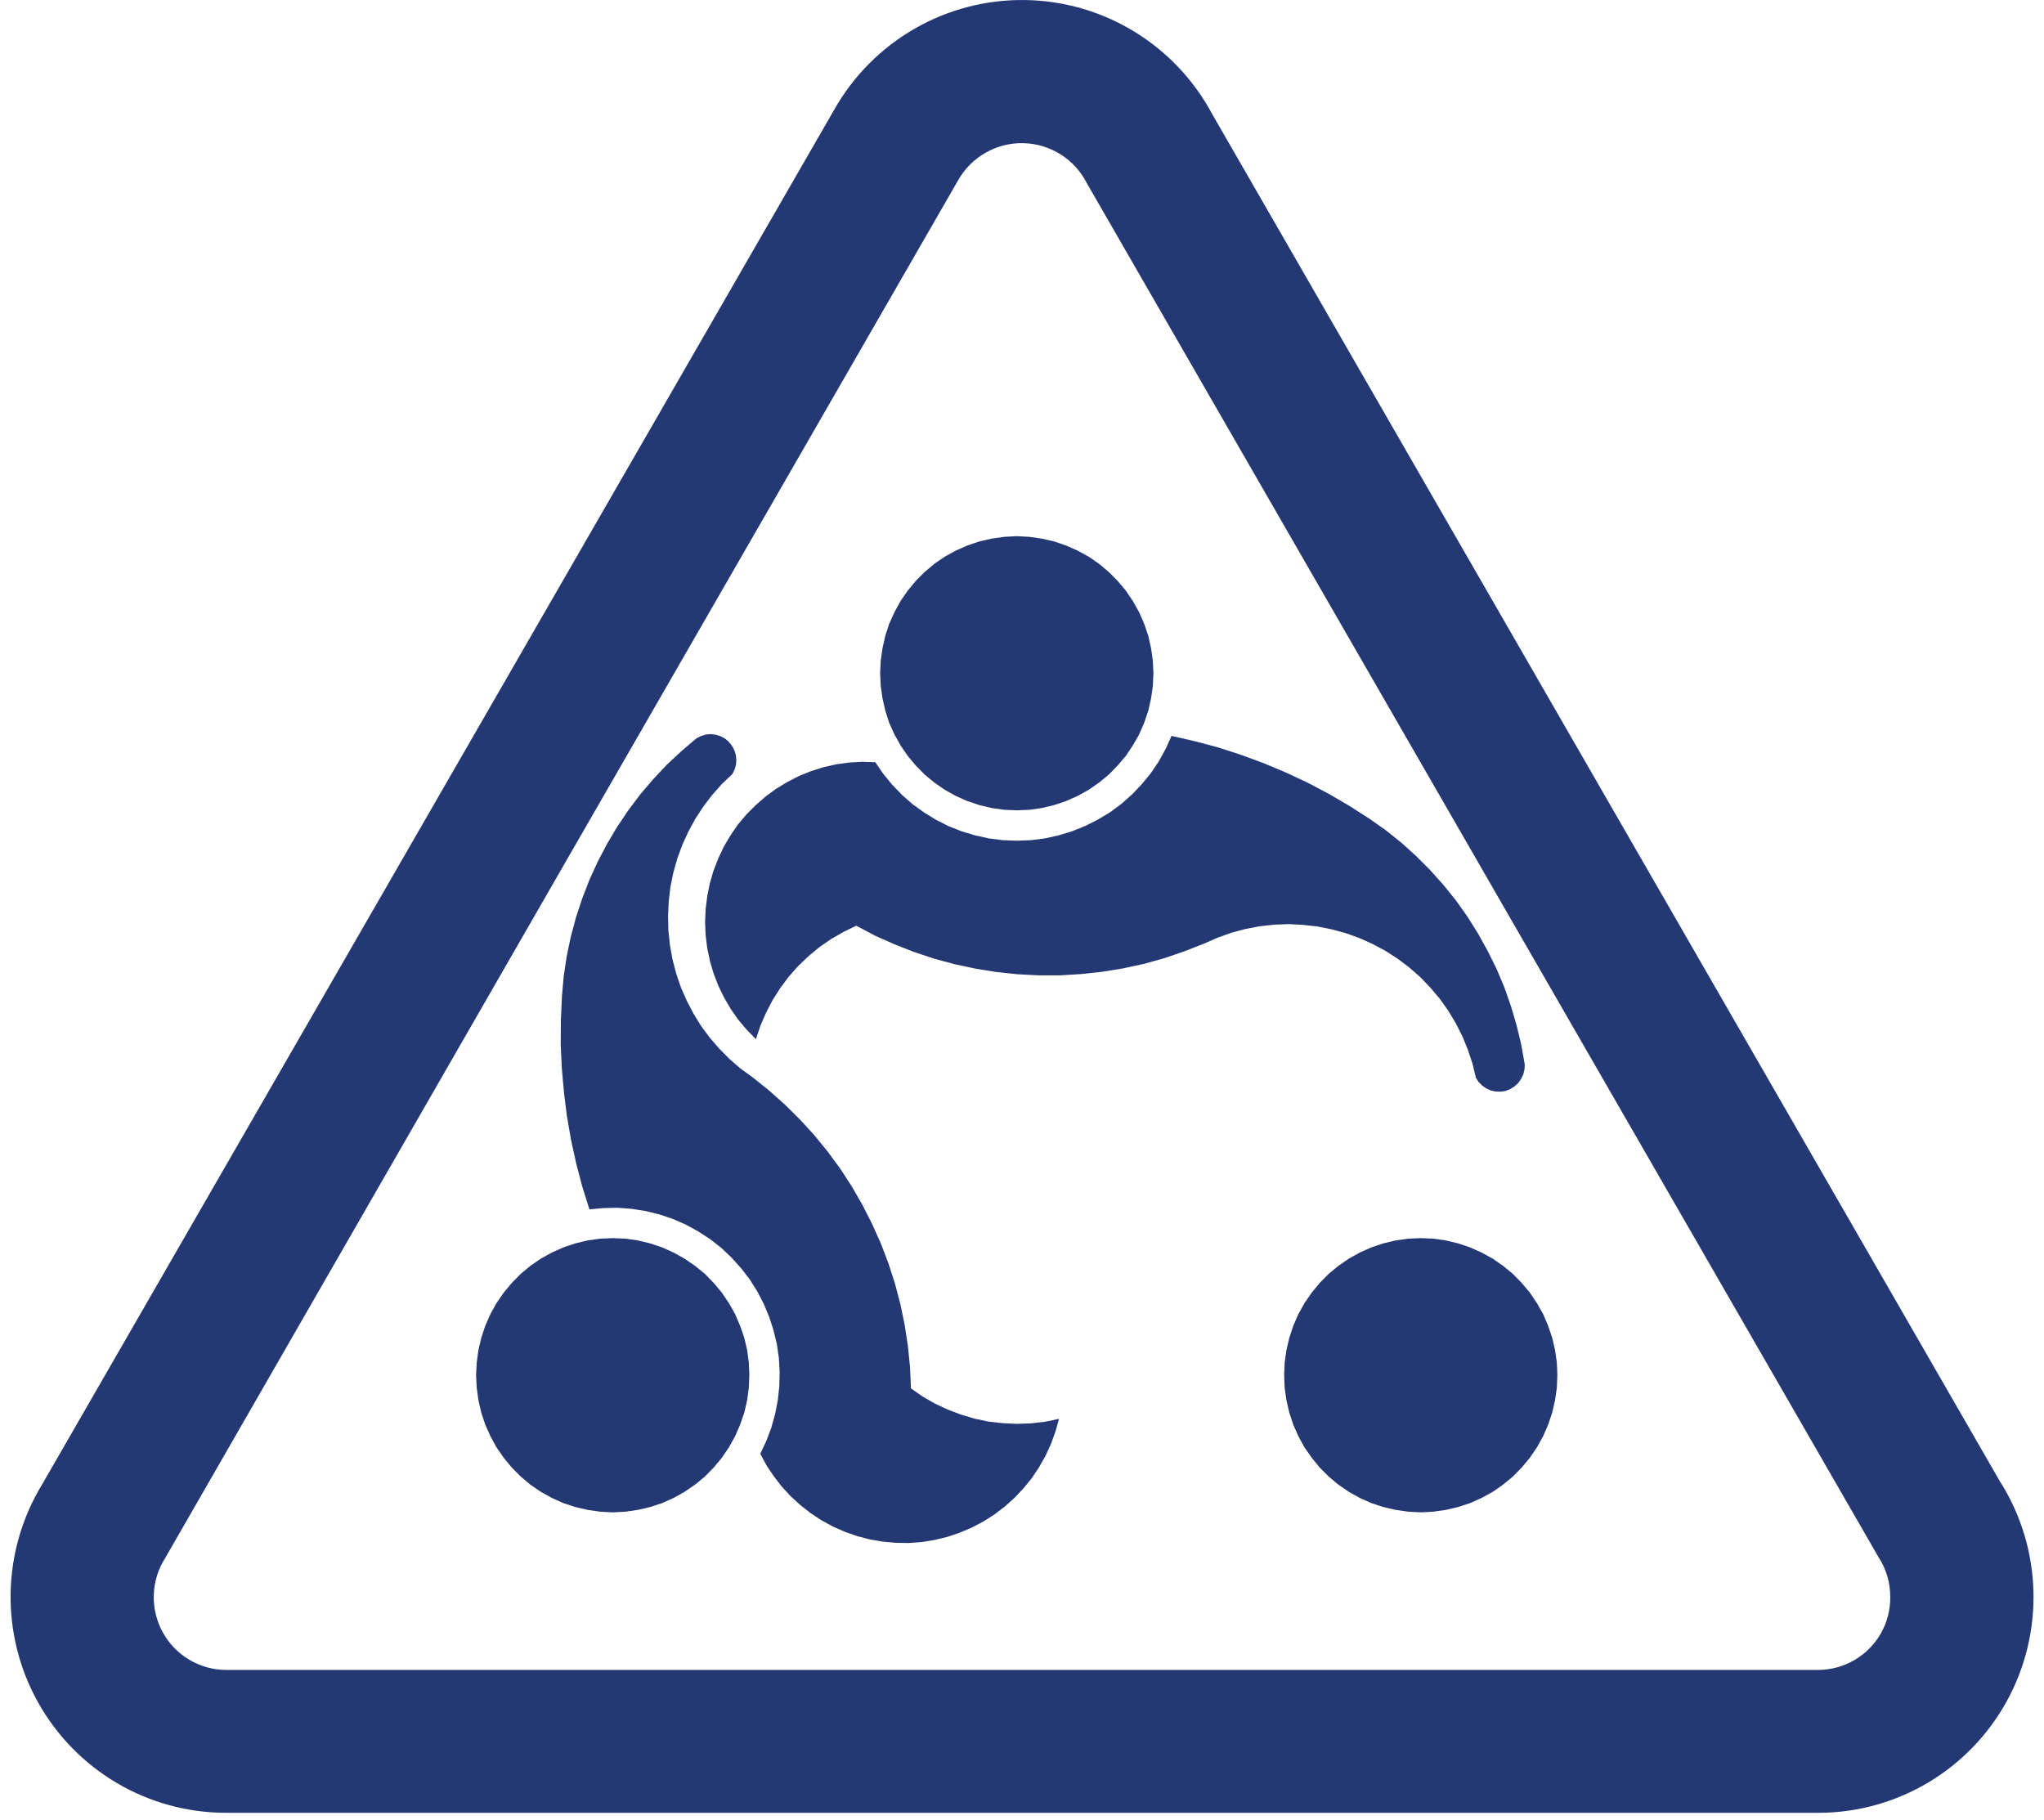 <svg width="164" height="146" viewBox="0 0 164 146" fill="none" xmlns="http://www.w3.org/2000/svg">
<path fill-rule="evenodd" clip-rule="evenodd" d="M160.562 119.028L97.266 9.163C95.805 6.428 93.638 4.135 90.992 2.524C88.346 0.912 85.318 0.041 82.222 0.002C79.126 -0.038 76.076 0.755 73.39 2.298C70.704 3.841 68.48 6.078 66.949 8.775L3.402 119.062C1.795 121.688 0.915 124.696 0.853 127.775C0.791 130.855 1.55 133.896 3.051 136.584C4.552 139.273 6.741 141.511 9.393 143.069C12.044 144.628 15.062 145.449 18.136 145.449H146.032C149.098 145.423 152.102 144.579 154.736 143.005C157.369 141.43 159.537 139.181 161.016 136.489C162.495 133.797 163.233 130.759 163.153 127.687C163.073 124.614 162.179 121.619 160.562 119.008V119.028ZM150.909 131.058C150.4 131.945 149.667 132.683 148.783 133.197C147.9 133.711 146.897 133.983 145.876 133.985H18.17C17.124 133.987 16.096 133.707 15.195 133.173C14.295 132.64 13.554 131.873 13.052 130.953C12.549 130.034 12.303 128.995 12.339 127.948C12.376 126.9 12.693 125.881 13.259 124.999L45.008 69.801L76.867 14.48C77.387 13.553 78.15 12.784 79.072 12.257C79.994 11.73 81.042 11.464 82.103 11.487C83.165 11.51 84.2 11.821 85.099 12.388C85.998 12.955 86.726 13.756 87.206 14.705L118.949 69.801L150.726 124.944C151.341 125.884 151.667 126.985 151.663 128.11C151.678 129.142 151.418 130.16 150.909 131.058Z" fill="#243974"/>
<path d="M60.082 109.32L60.123 110.335L60.082 111.349L59.946 112.35L59.715 113.35L59.383 114.31L58.982 115.236L58.479 116.135L57.915 116.965L57.263 117.748L56.557 118.47L55.769 119.117L54.926 119.695L54.05 120.185L53.12 120.601L52.162 120.914L51.177 121.145L50.178 121.288L49.166 121.343L48.154 121.288L47.148 121.145L46.157 120.914L45.199 120.601L44.275 120.185L43.392 119.695L42.55 119.117L41.782 118.47L41.062 117.748L40.417 116.965L39.839 116.135L39.35 115.236L38.936 114.31L38.617 113.35L38.386 112.35L38.25 111.349L38.196 110.335L38.25 109.32L38.386 108.313L38.617 107.332L38.936 106.372L39.35 105.433L39.839 104.548L40.417 103.711L41.062 102.934L41.782 102.206L42.55 101.566L43.392 100.987L44.275 100.497L45.199 100.082L46.157 99.762L47.148 99.524L48.154 99.381L49.166 99.34L50.178 99.381L51.177 99.524L52.162 99.762L53.12 100.082L54.05 100.497L54.926 100.987L55.769 101.566L56.557 102.206L57.263 102.934L57.915 103.711L58.479 104.548L58.982 105.433L59.383 106.372L59.715 107.332L59.946 108.313L60.082 109.32Z" fill="#243974"/>
<path d="M84.971 113.841L84.686 114.855L84.326 115.849L83.891 116.802L83.374 117.714L82.79 118.592L82.125 119.409L81.404 120.172L80.623 120.873L79.795 121.506L78.912 122.071L77.974 122.561L77.016 122.97L76.011 123.31L74.999 123.555L73.96 123.726L72.92 123.8L71.874 123.787L70.828 123.691L69.796 123.514L68.777 123.249L67.785 122.902L66.827 122.48L65.903 121.976L65.027 121.397L64.205 120.751L63.431 120.042L62.717 119.266L62.079 118.436L61.495 117.564L60.999 116.639L61.481 115.624L61.882 114.562L62.188 113.473L62.405 112.35L62.527 111.233L62.554 110.096L62.493 108.966L62.33 107.843L62.065 106.74L61.719 105.671L61.284 104.623L60.761 103.615L60.157 102.655L59.464 101.757L58.703 100.912L57.874 100.123L56.977 99.422L56.033 98.809L55.028 98.257L53.989 97.801L52.915 97.441L51.815 97.168L50.694 96.991L49.56 96.903L48.412 96.93L47.291 97.032L46.713 95.187L46.224 93.322L45.81 91.429L45.484 89.537L45.246 87.624L45.076 85.69L44.988 83.77L45.002 81.83L45.09 79.903L45.233 78.304L45.47 76.724L45.796 75.165L46.211 73.613L46.713 72.095L47.291 70.597L47.956 69.14L48.697 67.724L49.512 66.349L50.409 65.015L51.367 63.742L52.399 62.53L53.499 61.359L54.668 60.27L55.891 59.228L56.237 59.058L56.631 58.935L57.025 58.901L57.426 58.949L57.806 59.065L58.166 59.255L58.472 59.514L58.716 59.82L58.913 60.168L59.036 60.562L59.083 60.957L59.049 61.359L58.941 61.747L58.764 62.101L57.915 62.911L57.141 63.783L56.434 64.708L55.789 65.696L55.232 66.724L54.743 67.792L54.342 68.888L54.023 70.019L53.792 71.162L53.656 72.326L53.601 73.49L53.629 74.662L53.751 75.826L53.961 76.99L54.254 78.106L54.634 79.23L55.103 80.292L55.646 81.333L56.257 82.327L56.957 83.267L57.718 84.145L58.547 84.982L59.43 85.745L60.381 86.432L61.705 87.494L62.982 88.631L64.192 89.829L65.339 91.082L66.413 92.403L67.425 93.778L68.356 95.214L69.205 96.685L69.972 98.203L70.672 99.762L71.283 101.362L71.806 102.982L72.241 104.63L72.587 106.304L72.846 107.999L73.015 109.688L73.09 111.397L74.028 112.05L75.013 112.615L76.045 113.099L77.112 113.5L78.205 113.827L79.312 114.058L80.447 114.188L81.581 114.242L82.729 114.201L83.843 114.072L84.971 113.841Z" fill="#243974"/>
<path d="M124.913 109.32L124.954 110.335L124.913 111.349L124.77 112.35L124.539 113.35L124.213 114.31L123.813 115.236L123.31 116.135L122.746 116.965L122.094 117.748L121.381 118.47L120.6 119.117L119.771 119.695L118.874 120.185L117.95 120.601L116.993 120.914L116.008 121.145L115.009 121.288L113.997 121.343L112.985 121.288L111.979 121.145L110.988 120.914L110.03 120.601L109.099 120.185L108.223 119.695L107.381 119.117L106.606 118.47L105.886 117.748L105.248 116.965L104.67 116.135L104.175 115.236L103.767 114.31L103.448 113.35L103.217 112.35L103.074 111.349L103.033 110.335L103.074 109.32L103.217 108.313L103.448 107.332L103.767 106.372L104.175 105.433L104.67 104.548L105.248 103.711L105.886 102.934L106.606 102.206L107.381 101.566L108.223 100.987L109.099 100.497L110.03 100.082L110.988 99.762L111.979 99.524L112.985 99.381L113.997 99.34L115.009 99.381L116.008 99.524L116.993 99.762L117.95 100.082L118.874 100.497L119.771 100.987L120.6 101.566L121.381 102.206L122.094 102.934L122.746 103.711L123.31 104.548L123.813 105.433L124.213 106.372L124.539 107.332L124.77 108.313L124.913 109.32Z" fill="#243974"/>
<path d="M120.803 87.528L120.416 87.59L120.008 87.576L119.615 87.494L119.248 87.331L118.922 87.099L118.636 86.814L118.419 86.48L118.147 85.343L117.774 84.227L117.332 83.144L116.802 82.096L116.198 81.088L115.525 80.142L114.764 79.243L113.963 78.406L113.08 77.63L112.149 76.928L111.171 76.295L110.138 75.744L109.065 75.261L107.985 74.873L106.851 74.566L105.703 74.335L104.548 74.205L103.38 74.144L102.218 74.192L101.05 74.321L99.909 74.539L98.781 74.845L97.68 75.24L96.607 75.71L95.024 76.329L93.415 76.881L91.777 77.337L90.106 77.698L88.435 77.97L86.744 78.154L85.046 78.256H83.341L81.649 78.168L79.944 77.99L78.266 77.718L76.602 77.364L74.965 76.922L73.342 76.384L71.766 75.764L70.203 75.07L68.702 74.273L67.683 74.77L66.685 75.342L65.747 75.989L64.871 76.718L64.049 77.5L63.295 78.351L62.609 79.27L61.998 80.23L61.468 81.245L61.013 82.293L60.653 83.376L59.912 82.62L59.233 81.817L58.635 80.959L58.105 80.053L57.643 79.107L57.263 78.127L56.964 77.119L56.747 76.084L56.618 75.043L56.57 73.994L56.618 72.932L56.747 71.897L56.957 70.856L57.249 69.855L57.63 68.875L58.078 67.922L58.615 67.016L59.212 66.152L59.885 65.348L60.625 64.606L61.413 63.919L62.263 63.292L63.159 62.748L64.097 62.264L65.061 61.876L66.067 61.556L67.085 61.325L68.125 61.182L69.184 61.121L70.231 61.155L70.862 62.081L71.576 62.952L72.363 63.769L73.213 64.518L74.13 65.178L75.087 65.77L76.1 66.281L77.146 66.696L78.226 67.023L79.34 67.268L80.447 67.411L81.581 67.452L82.709 67.411L83.837 67.268L84.944 67.023L86.037 66.689L87.09 66.261L88.103 65.75L89.074 65.165L89.991 64.484L90.84 63.728L91.628 62.898L92.348 62.019L92.98 61.08L93.53 60.079L93.999 59.044L95.874 59.473L97.742 59.97L99.569 60.562L101.382 61.23L103.155 61.972L104.901 62.789L106.606 63.687L108.27 64.661L109.887 65.696L111.198 66.621L112.441 67.615L113.63 68.691L114.758 69.821L115.824 71.013L116.829 72.258L117.753 73.565L118.602 74.92L119.377 76.323L120.083 77.752L120.708 79.236L121.238 80.748L121.686 82.273L122.06 83.832L122.338 85.404L122.318 85.813L122.223 86.201L122.046 86.562L121.822 86.888L121.523 87.161L121.177 87.379L120.803 87.528Z" fill="#243974"/>
<path d="M92.497 53.006L92.545 54.02L92.497 55.035L92.355 56.042L92.131 57.022L91.805 57.996L91.397 58.929L90.894 59.807L90.331 60.651L89.672 61.42L88.965 62.149L88.184 62.789L87.355 63.367L86.459 63.864L85.535 64.273L84.577 64.593L83.599 64.831L82.593 64.974L81.581 65.015L80.569 64.974L79.564 64.831L78.572 64.593L77.614 64.273L76.69 63.864L75.8 63.367L74.965 62.789L74.191 62.149L73.477 61.42L72.832 60.651L72.255 59.807L71.766 58.929L71.344 57.996L71.032 57.022L70.808 56.042L70.665 55.035L70.618 54.02L70.665 53.006L70.808 52.005L71.032 51.011L71.344 50.051L71.766 49.118L72.255 48.22L72.832 47.389L73.477 46.606L74.191 45.892L74.965 45.238L75.8 44.666L76.69 44.176L77.614 43.768L78.572 43.441L79.564 43.216L80.569 43.073L81.581 43.019L82.593 43.073L83.599 43.216L84.577 43.441L85.535 43.768L86.459 44.176L87.355 44.666L88.184 45.238L88.965 45.892L89.672 46.606L90.331 47.389L90.894 48.22L91.397 49.118L91.805 50.051L92.131 51.011L92.355 52.005L92.497 53.006Z" fill="#243974"/>
</svg>

